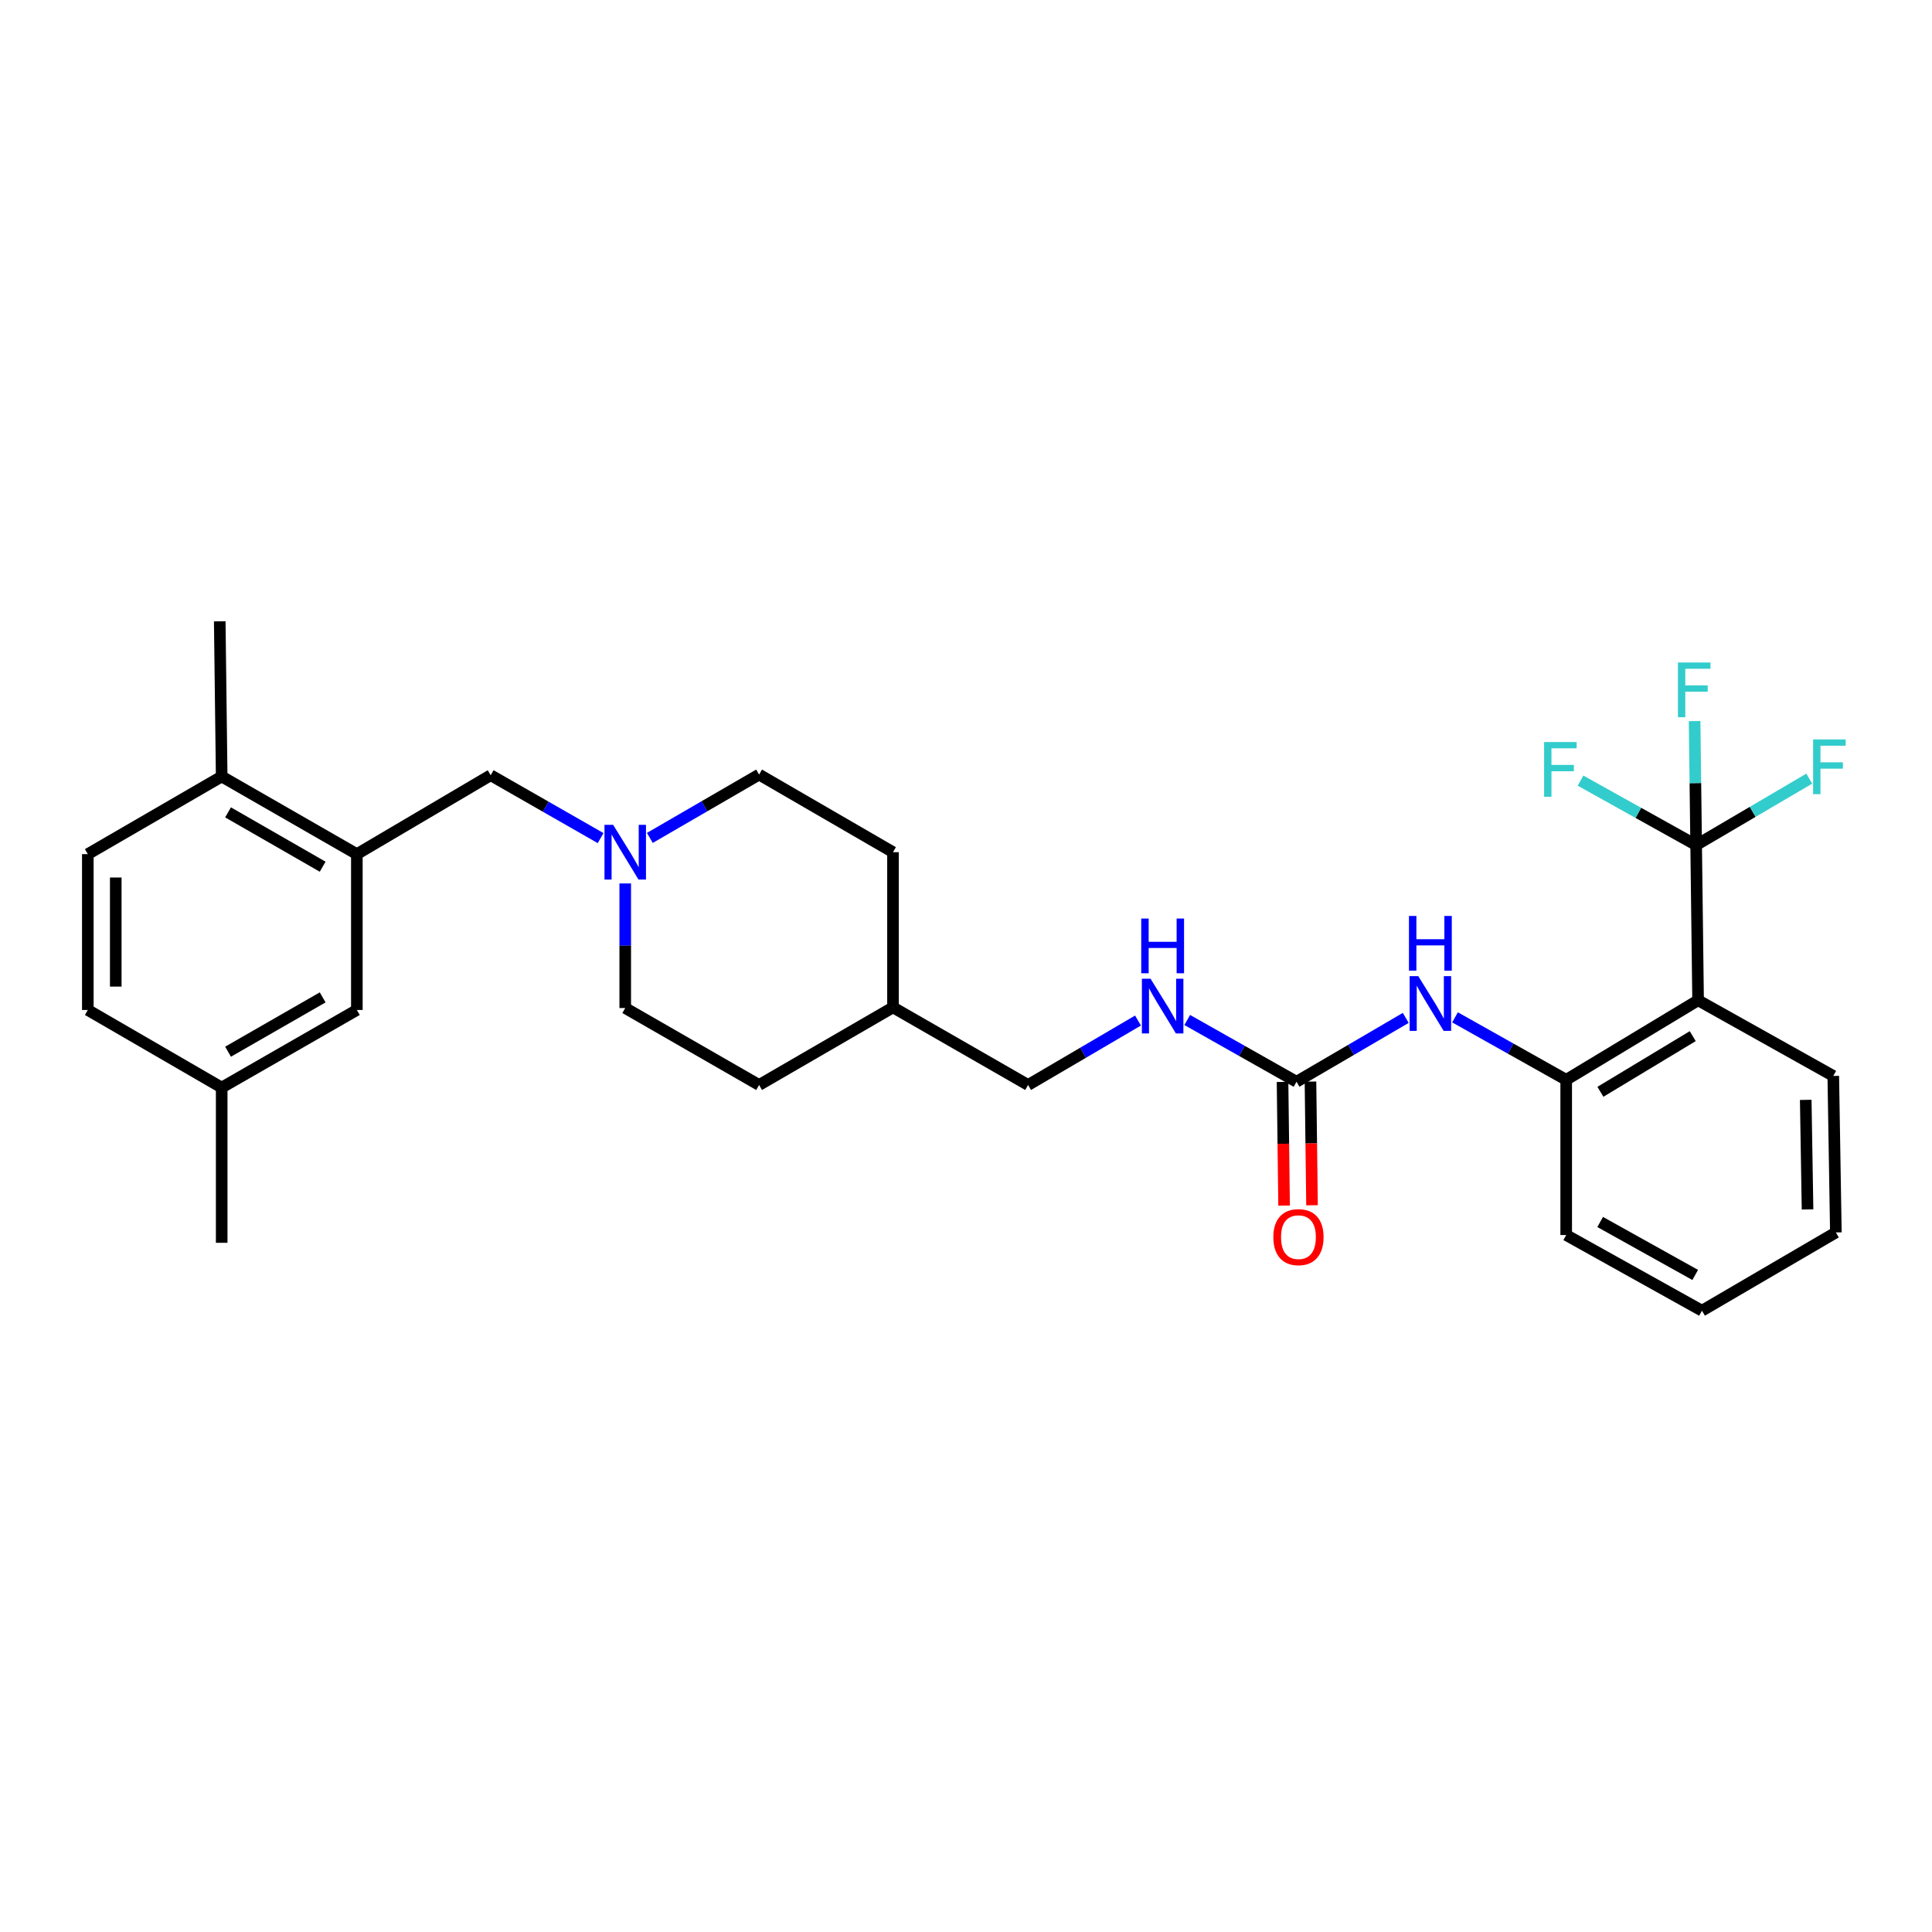 <?xml version='1.0' encoding='iso-8859-1'?>
<svg version='1.1' baseProfile='full'
              xmlns='http://www.w3.org/2000/svg'
                      xmlns:rdkit='http://www.rdkit.org/xml'
                      xmlns:xlink='http://www.w3.org/1999/xlink'
                  xml:space='preserve'
width='1000px' height='1000px' viewBox='0 0 1000 1000'>
<!-- END OF HEADER -->
<rect style='opacity:1.0;fill:#FFFFFF;stroke:none' width='1000' height='1000' x='0' y='0'> </rect>
<path class='bond-0' d='M 877.924,437.404 L 878.929,517.746' style='fill:none;fill-rule:evenodd;stroke:#000000;stroke-width:6px;stroke-linecap:butt;stroke-linejoin:miter;stroke-opacity:1' />
<path class='bond-11' d='M 877.924,437.404 L 907.198,420.211' style='fill:none;fill-rule:evenodd;stroke:#000000;stroke-width:6px;stroke-linecap:butt;stroke-linejoin:miter;stroke-opacity:1' />
<path class='bond-11' d='M 907.198,420.211 L 936.472,403.019' style='fill:none;fill-rule:evenodd;stroke:#33CCCC;stroke-width:6px;stroke-linecap:butt;stroke-linejoin:miter;stroke-opacity:1' />
<path class='bond-12' d='M 877.924,437.404 L 848.002,420.729' style='fill:none;fill-rule:evenodd;stroke:#000000;stroke-width:6px;stroke-linecap:butt;stroke-linejoin:miter;stroke-opacity:1' />
<path class='bond-12' d='M 848.002,420.729 L 818.079,404.054' style='fill:none;fill-rule:evenodd;stroke:#33CCCC;stroke-width:6px;stroke-linecap:butt;stroke-linejoin:miter;stroke-opacity:1' />
<path class='bond-13' d='M 877.924,437.404 L 877.523,405.321' style='fill:none;fill-rule:evenodd;stroke:#000000;stroke-width:6px;stroke-linecap:butt;stroke-linejoin:miter;stroke-opacity:1' />
<path class='bond-13' d='M 877.523,405.321 L 877.122,373.238' style='fill:none;fill-rule:evenodd;stroke:#33CCCC;stroke-width:6px;stroke-linecap:butt;stroke-linejoin:miter;stroke-opacity:1' />
<path class='bond-2' d='M 878.929,517.746 L 810.661,558.909' style='fill:none;fill-rule:evenodd;stroke:#000000;stroke-width:6px;stroke-linecap:butt;stroke-linejoin:miter;stroke-opacity:1' />
<path class='bond-2' d='M 876.155,536.304 L 828.368,565.118' style='fill:none;fill-rule:evenodd;stroke:#000000;stroke-width:6px;stroke-linecap:butt;stroke-linejoin:miter;stroke-opacity:1' />
<path class='bond-20' d='M 878.929,517.746 L 948.9,556.901' style='fill:none;fill-rule:evenodd;stroke:#000000;stroke-width:6px;stroke-linecap:butt;stroke-linejoin:miter;stroke-opacity:1' />
<path class='bond-1' d='M 671.072,559.913 L 699.343,543.387' style='fill:none;fill-rule:evenodd;stroke:#000000;stroke-width:6px;stroke-linecap:butt;stroke-linejoin:miter;stroke-opacity:1' />
<path class='bond-1' d='M 699.343,543.387 L 727.614,526.86' style='fill:none;fill-rule:evenodd;stroke:#0000FF;stroke-width:6px;stroke-linecap:butt;stroke-linejoin:miter;stroke-opacity:1' />
<path class='bond-7' d='M 671.072,559.913 L 642.793,543.929' style='fill:none;fill-rule:evenodd;stroke:#000000;stroke-width:6px;stroke-linecap:butt;stroke-linejoin:miter;stroke-opacity:1' />
<path class='bond-7' d='M 642.793,543.929 L 614.514,527.945' style='fill:none;fill-rule:evenodd;stroke:#0000FF;stroke-width:6px;stroke-linecap:butt;stroke-linejoin:miter;stroke-opacity:1' />
<path class='bond-10' d='M 663.843,560.004 L 664.243,592.01' style='fill:none;fill-rule:evenodd;stroke:#000000;stroke-width:6px;stroke-linecap:butt;stroke-linejoin:miter;stroke-opacity:1' />
<path class='bond-10' d='M 664.243,592.01 L 664.643,624.017' style='fill:none;fill-rule:evenodd;stroke:#FF0000;stroke-width:6px;stroke-linecap:butt;stroke-linejoin:miter;stroke-opacity:1' />
<path class='bond-10' d='M 678.302,559.823 L 678.702,591.829' style='fill:none;fill-rule:evenodd;stroke:#000000;stroke-width:6px;stroke-linecap:butt;stroke-linejoin:miter;stroke-opacity:1' />
<path class='bond-10' d='M 678.702,591.829 L 679.102,623.836' style='fill:none;fill-rule:evenodd;stroke:#FF0000;stroke-width:6px;stroke-linecap:butt;stroke-linejoin:miter;stroke-opacity:1' />
<path class='bond-3' d='M 810.661,558.909 L 781.888,542.742' style='fill:none;fill-rule:evenodd;stroke:#000000;stroke-width:6px;stroke-linecap:butt;stroke-linejoin:miter;stroke-opacity:1' />
<path class='bond-3' d='M 781.888,542.742 L 753.116,526.576' style='fill:none;fill-rule:evenodd;stroke:#0000FF;stroke-width:6px;stroke-linecap:butt;stroke-linejoin:miter;stroke-opacity:1' />
<path class='bond-24' d='M 810.661,558.909 L 810.661,639.251' style='fill:none;fill-rule:evenodd;stroke:#000000;stroke-width:6px;stroke-linecap:butt;stroke-linejoin:miter;stroke-opacity:1' />
<path class='bond-4' d='M 184.706,442.095 L 253.978,401.253' style='fill:none;fill-rule:evenodd;stroke:#000000;stroke-width:6px;stroke-linecap:butt;stroke-linejoin:miter;stroke-opacity:1' />
<path class='bond-8' d='M 184.706,442.095 L 114.743,401.912' style='fill:none;fill-rule:evenodd;stroke:#000000;stroke-width:6px;stroke-linecap:butt;stroke-linejoin:miter;stroke-opacity:1' />
<path class='bond-8' d='M 167.009,448.607 L 118.035,420.479' style='fill:none;fill-rule:evenodd;stroke:#000000;stroke-width:6px;stroke-linecap:butt;stroke-linejoin:miter;stroke-opacity:1' />
<path class='bond-9' d='M 184.706,442.095 L 184.706,522.759' style='fill:none;fill-rule:evenodd;stroke:#000000;stroke-width:6px;stroke-linecap:butt;stroke-linejoin:miter;stroke-opacity:1' />
<path class='bond-5' d='M 323.619,457.268 L 323.619,489.511' style='fill:none;fill-rule:evenodd;stroke:#0000FF;stroke-width:6px;stroke-linecap:butt;stroke-linejoin:miter;stroke-opacity:1' />
<path class='bond-5' d='M 323.619,489.511 L 323.619,521.754' style='fill:none;fill-rule:evenodd;stroke:#000000;stroke-width:6px;stroke-linecap:butt;stroke-linejoin:miter;stroke-opacity:1' />
<path class='bond-6' d='M 310.874,433.8 L 282.426,417.527' style='fill:none;fill-rule:evenodd;stroke:#0000FF;stroke-width:6px;stroke-linecap:butt;stroke-linejoin:miter;stroke-opacity:1' />
<path class='bond-6' d='M 282.426,417.527 L 253.978,401.253' style='fill:none;fill-rule:evenodd;stroke:#000000;stroke-width:6px;stroke-linecap:butt;stroke-linejoin:miter;stroke-opacity:1' />
<path class='bond-30' d='M 336.362,433.703 L 364.635,417.309' style='fill:none;fill-rule:evenodd;stroke:#0000FF;stroke-width:6px;stroke-linecap:butt;stroke-linejoin:miter;stroke-opacity:1' />
<path class='bond-30' d='M 364.635,417.309 L 392.907,400.916' style='fill:none;fill-rule:evenodd;stroke:#000000;stroke-width:6px;stroke-linecap:butt;stroke-linejoin:miter;stroke-opacity:1' />
<path class='bond-18' d='M 589.026,528.231 L 560.584,544.908' style='fill:none;fill-rule:evenodd;stroke:#0000FF;stroke-width:6px;stroke-linecap:butt;stroke-linejoin:miter;stroke-opacity:1' />
<path class='bond-18' d='M 560.584,544.908 L 532.142,561.584' style='fill:none;fill-rule:evenodd;stroke:#000000;stroke-width:6px;stroke-linecap:butt;stroke-linejoin:miter;stroke-opacity:1' />
<path class='bond-14' d='M 114.743,401.912 L 45.455,442.095' style='fill:none;fill-rule:evenodd;stroke:#000000;stroke-width:6px;stroke-linecap:butt;stroke-linejoin:miter;stroke-opacity:1' />
<path class='bond-25' d='M 114.743,401.912 L 113.739,321.586' style='fill:none;fill-rule:evenodd;stroke:#000000;stroke-width:6px;stroke-linecap:butt;stroke-linejoin:miter;stroke-opacity:1' />
<path class='bond-17' d='M 184.706,522.759 L 114.743,562.926' style='fill:none;fill-rule:evenodd;stroke:#000000;stroke-width:6px;stroke-linecap:butt;stroke-linejoin:miter;stroke-opacity:1' />
<path class='bond-17' d='M 167.012,516.243 L 118.037,544.36' style='fill:none;fill-rule:evenodd;stroke:#000000;stroke-width:6px;stroke-linecap:butt;stroke-linejoin:miter;stroke-opacity:1' />
<path class='bond-31' d='M 45.455,442.095 L 45.455,522.759' style='fill:none;fill-rule:evenodd;stroke:#000000;stroke-width:6px;stroke-linecap:butt;stroke-linejoin:miter;stroke-opacity:1' />
<path class='bond-31' d='M 59.915,454.195 L 59.915,510.659' style='fill:none;fill-rule:evenodd;stroke:#000000;stroke-width:6px;stroke-linecap:butt;stroke-linejoin:miter;stroke-opacity:1' />
<path class='bond-15' d='M 323.619,521.754 L 392.907,561.584' style='fill:none;fill-rule:evenodd;stroke:#000000;stroke-width:6px;stroke-linecap:butt;stroke-linejoin:miter;stroke-opacity:1' />
<path class='bond-16' d='M 392.907,400.916 L 462.212,441.091' style='fill:none;fill-rule:evenodd;stroke:#000000;stroke-width:6px;stroke-linecap:butt;stroke-linejoin:miter;stroke-opacity:1' />
<path class='bond-19' d='M 114.743,562.926 L 45.455,522.759' style='fill:none;fill-rule:evenodd;stroke:#000000;stroke-width:6px;stroke-linecap:butt;stroke-linejoin:miter;stroke-opacity:1' />
<path class='bond-26' d='M 114.743,562.926 L 114.743,643.268' style='fill:none;fill-rule:evenodd;stroke:#000000;stroke-width:6px;stroke-linecap:butt;stroke-linejoin:miter;stroke-opacity:1' />
<path class='bond-21' d='M 532.142,561.584 L 462.212,521.417' style='fill:none;fill-rule:evenodd;stroke:#000000;stroke-width:6px;stroke-linecap:butt;stroke-linejoin:miter;stroke-opacity:1' />
<path class='bond-27' d='M 948.9,556.901 L 950.241,637.91' style='fill:none;fill-rule:evenodd;stroke:#000000;stroke-width:6px;stroke-linecap:butt;stroke-linejoin:miter;stroke-opacity:1' />
<path class='bond-27' d='M 934.643,569.291 L 935.582,625.998' style='fill:none;fill-rule:evenodd;stroke:#000000;stroke-width:6px;stroke-linecap:butt;stroke-linejoin:miter;stroke-opacity:1' />
<path class='bond-22' d='M 462.212,521.417 L 462.212,441.091' style='fill:none;fill-rule:evenodd;stroke:#000000;stroke-width:6px;stroke-linecap:butt;stroke-linejoin:miter;stroke-opacity:1' />
<path class='bond-23' d='M 462.212,521.417 L 392.907,561.584' style='fill:none;fill-rule:evenodd;stroke:#000000;stroke-width:6px;stroke-linecap:butt;stroke-linejoin:miter;stroke-opacity:1' />
<path class='bond-29' d='M 810.661,639.251 L 880.937,678.414' style='fill:none;fill-rule:evenodd;stroke:#000000;stroke-width:6px;stroke-linecap:butt;stroke-linejoin:miter;stroke-opacity:1' />
<path class='bond-29' d='M 828.241,632.494 L 877.435,659.908' style='fill:none;fill-rule:evenodd;stroke:#000000;stroke-width:6px;stroke-linecap:butt;stroke-linejoin:miter;stroke-opacity:1' />
<path class='bond-28' d='M 950.241,637.91 L 880.937,678.414' style='fill:none;fill-rule:evenodd;stroke:#000000;stroke-width:6px;stroke-linecap:butt;stroke-linejoin:miter;stroke-opacity:1' />
<path  class='atom-4' d='M 734.1 505.249
L 743.38 520.249
Q 744.3 521.729, 745.78 524.409
Q 747.26 527.089, 747.34 527.249
L 747.34 505.249
L 751.1 505.249
L 751.1 533.569
L 747.22 533.569
L 737.26 517.169
Q 736.1 515.249, 734.86 513.049
Q 733.66 510.849, 733.3 510.169
L 733.3 533.569
L 729.62 533.569
L 729.62 505.249
L 734.1 505.249
' fill='#0000FF'/>
<path  class='atom-4' d='M 729.28 474.097
L 733.12 474.097
L 733.12 486.137
L 747.6 486.137
L 747.6 474.097
L 751.44 474.097
L 751.44 502.417
L 747.6 502.417
L 747.6 489.337
L 733.12 489.337
L 733.12 502.417
L 729.28 502.417
L 729.28 474.097
' fill='#0000FF'/>
<path  class='atom-6' d='M 317.359 426.931
L 326.639 441.931
Q 327.559 443.411, 329.039 446.091
Q 330.519 448.771, 330.599 448.931
L 330.599 426.931
L 334.359 426.931
L 334.359 455.251
L 330.479 455.251
L 320.519 438.851
Q 319.359 436.931, 318.119 434.731
Q 316.919 432.531, 316.559 431.851
L 316.559 455.251
L 312.879 455.251
L 312.879 426.931
L 317.359 426.931
' fill='#0000FF'/>
<path  class='atom-8' d='M 595.524 506.59
L 604.804 521.59
Q 605.724 523.07, 607.204 525.75
Q 608.684 528.43, 608.764 528.59
L 608.764 506.59
L 612.524 506.59
L 612.524 534.91
L 608.644 534.91
L 598.684 518.51
Q 597.524 516.59, 596.284 514.39
Q 595.084 512.19, 594.724 511.51
L 594.724 534.91
L 591.044 534.91
L 591.044 506.59
L 595.524 506.59
' fill='#0000FF'/>
<path  class='atom-8' d='M 590.704 475.438
L 594.544 475.438
L 594.544 487.478
L 609.024 487.478
L 609.024 475.438
L 612.864 475.438
L 612.864 503.758
L 609.024 503.758
L 609.024 490.678
L 594.544 490.678
L 594.544 503.758
L 590.704 503.758
L 590.704 475.438
' fill='#0000FF'/>
<path  class='atom-11' d='M 659.076 640.335
Q 659.076 633.535, 662.436 629.735
Q 665.796 625.935, 672.076 625.935
Q 678.356 625.935, 681.716 629.735
Q 685.076 633.535, 685.076 640.335
Q 685.076 647.215, 681.676 651.135
Q 678.276 655.015, 672.076 655.015
Q 665.836 655.015, 662.436 651.135
Q 659.076 647.255, 659.076 640.335
M 672.076 651.815
Q 676.396 651.815, 678.716 648.935
Q 681.076 646.015, 681.076 640.335
Q 681.076 634.775, 678.716 631.975
Q 676.396 629.135, 672.076 629.135
Q 667.756 629.135, 665.396 631.935
Q 663.076 634.735, 663.076 640.335
Q 663.076 646.055, 665.396 648.935
Q 667.756 651.815, 672.076 651.815
' fill='#FF0000'/>
<path  class='atom-12' d='M 938.471 382.739
L 955.311 382.739
L 955.311 385.979
L 942.271 385.979
L 942.271 394.579
L 953.871 394.579
L 953.871 397.859
L 942.271 397.859
L 942.271 411.059
L 938.471 411.059
L 938.471 382.739
' fill='#33CCCC'/>
<path  class='atom-13' d='M 799.228 384.081
L 816.068 384.081
L 816.068 387.321
L 803.028 387.321
L 803.028 395.921
L 814.628 395.921
L 814.628 399.201
L 803.028 399.201
L 803.028 412.401
L 799.228 412.401
L 799.228 384.081
' fill='#33CCCC'/>
<path  class='atom-14' d='M 868.5 342.91
L 885.34 342.91
L 885.34 346.15
L 872.3 346.15
L 872.3 354.75
L 883.9 354.75
L 883.9 358.03
L 872.3 358.03
L 872.3 371.23
L 868.5 371.23
L 868.5 342.91
' fill='#33CCCC'/>
</svg>
